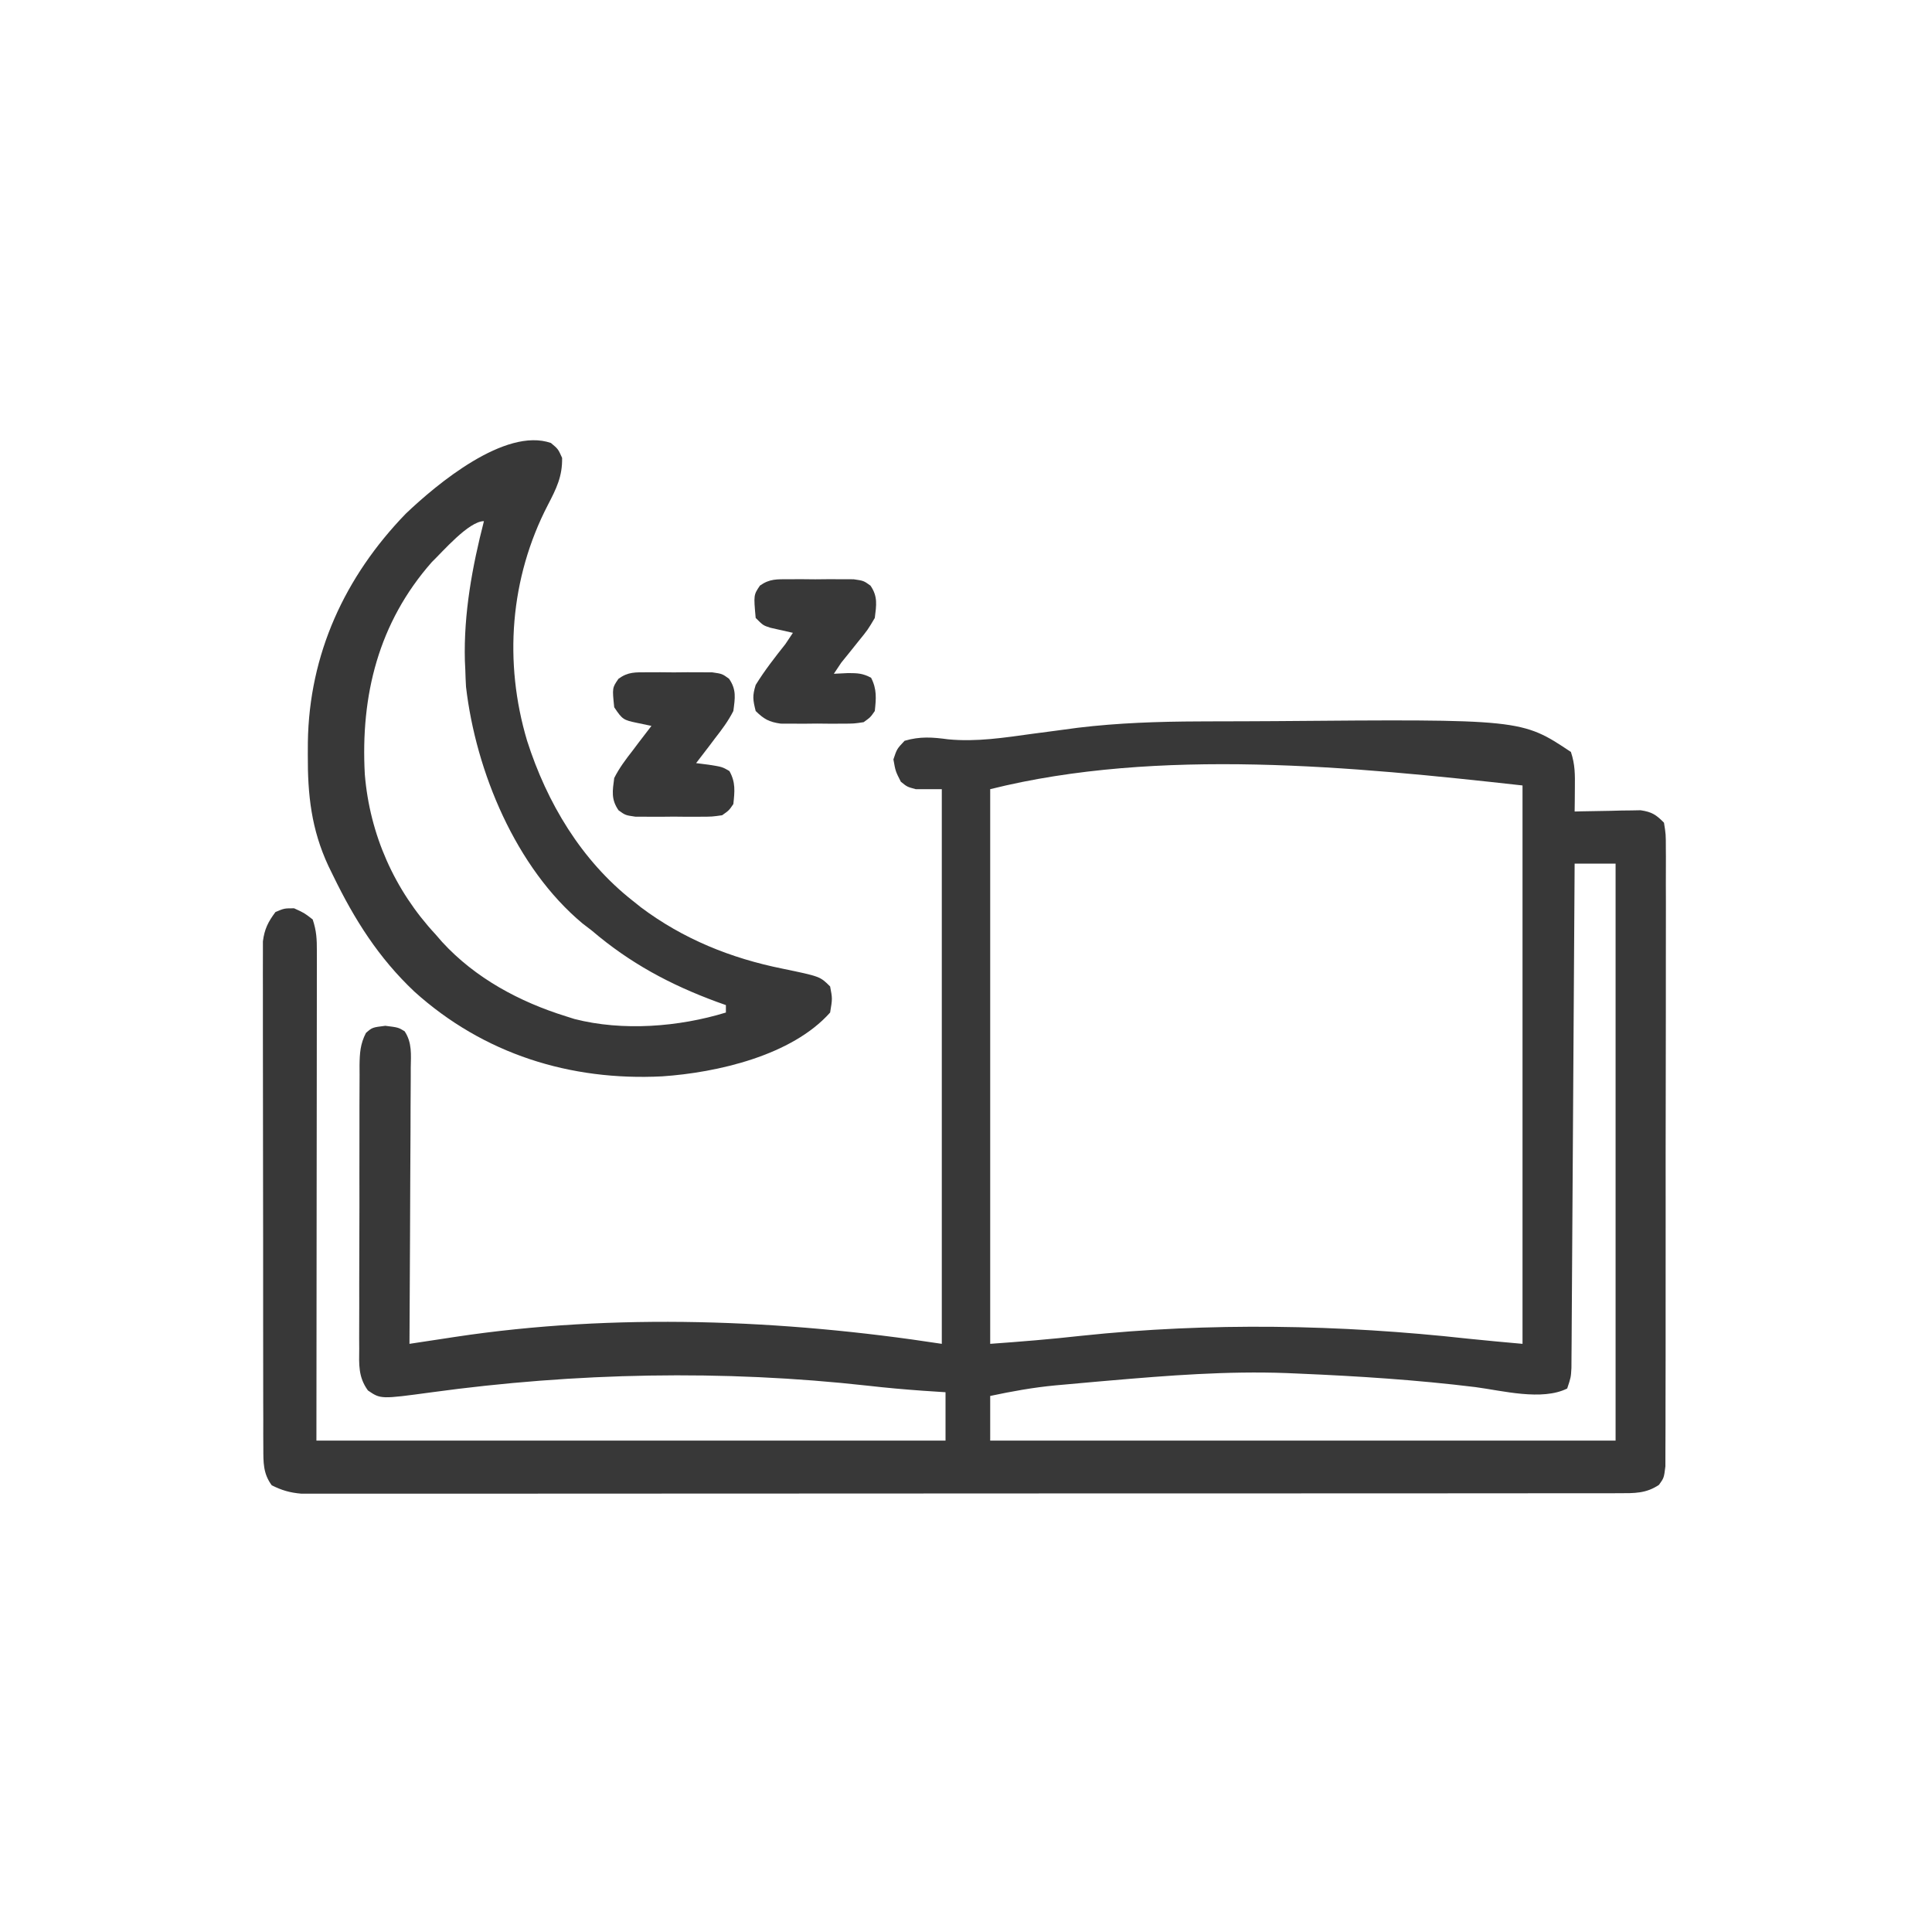 <?xml version="1.0" encoding="UTF-8"?>
<svg version="1.1" xmlns="http://www.w3.org/2000/svg" width="519" height="519">
<path d="M0 0 C1.305 -0.006 2.61 -0.011 3.955 -0.017 C6.707 -0.028 9.459 -0.034 12.211 -0.037 C14.959 -0.041 17.707 -0.055 20.455 -0.078 C86.707 -0.62 86.707 -0.62 99.941 8.203 C101.082 11.625 101.04 14.29 101.004 17.891 C100.995 19.07 100.986 20.25 100.977 21.465 C100.959 22.82 100.959 22.82 100.941 24.203 C101.819 24.18 101.819 24.18 102.714 24.156 C105.373 24.093 108.032 24.054 110.691 24.016 C112.072 23.978 112.072 23.978 113.48 23.939 C114.37 23.93 115.259 23.92 116.176 23.91 C116.993 23.894 117.81 23.879 118.651 23.863 C121.649 24.308 122.808 25.037 124.941 27.203 C125.442 30.313 125.442 30.313 125.443 34.225 C125.448 34.944 125.454 35.664 125.459 36.405 C125.473 38.821 125.458 41.236 125.443 43.652 C125.447 45.382 125.452 47.111 125.459 48.841 C125.473 53.543 125.462 58.246 125.446 62.948 C125.432 67.863 125.438 72.779 125.442 77.694 C125.445 85.949 125.431 94.205 125.408 102.46 C125.381 112.012 125.38 121.563 125.391 131.115 C125.402 140.294 125.396 149.472 125.382 158.651 C125.376 162.562 125.376 166.473 125.381 170.383 C125.386 174.986 125.376 179.589 125.354 184.192 C125.348 185.884 125.348 187.576 125.353 189.268 C125.359 191.572 125.346 193.876 125.329 196.181 C125.325 198.118 125.325 198.118 125.322 200.094 C124.941 203.203 124.941 203.203 123.605 205.08 C120.133 207.425 116.973 207.329 112.917 207.332 C111.65 207.335 110.382 207.338 109.077 207.342 C107.662 207.34 106.248 207.338 104.833 207.337 C103.337 207.339 101.841 207.341 100.344 207.344 C96.222 207.35 92.1 207.35 87.977 207.349 C83.536 207.348 79.094 207.354 74.652 207.359 C65.946 207.367 57.24 207.37 48.533 207.37 C41.459 207.371 34.384 207.373 27.309 207.376 C7.265 207.385 -12.78 207.389 -32.824 207.389 C-33.905 207.389 -34.987 207.388 -36.101 207.388 C-37.183 207.388 -38.266 207.388 -39.381 207.388 C-56.931 207.388 -74.481 207.397 -92.031 207.412 C-110.037 207.426 -128.044 207.433 -146.051 207.432 C-156.166 207.432 -166.281 207.434 -176.396 207.445 C-185.007 207.454 -193.618 207.456 -202.229 207.45 C-206.625 207.446 -211.02 207.446 -215.416 207.455 C-219.437 207.463 -223.459 207.461 -227.481 207.453 C-228.938 207.451 -230.395 207.453 -231.852 207.459 C-233.829 207.466 -235.806 207.459 -237.783 207.452 C-239.431 207.452 -239.431 207.452 -241.113 207.453 C-244.163 207.194 -246.329 206.567 -249.059 205.203 C-251.386 202.056 -251.312 199.079 -251.319 195.251 C-251.326 194.033 -251.333 192.814 -251.341 191.559 C-251.338 190.212 -251.336 188.865 -251.333 187.518 C-251.338 186.097 -251.343 184.676 -251.349 183.255 C-251.362 179.397 -251.363 175.54 -251.36 171.682 C-251.359 168.462 -251.364 165.241 -251.369 162.02 C-251.38 154.422 -251.38 146.824 -251.374 139.225 C-251.368 131.388 -251.381 123.55 -251.402 115.712 C-251.419 108.982 -251.425 102.251 -251.422 95.521 C-251.42 91.501 -251.423 87.482 -251.437 83.463 C-251.449 79.683 -251.448 75.904 -251.435 72.124 C-251.432 70.737 -251.435 69.351 -251.443 67.965 C-251.454 66.071 -251.444 64.176 -251.433 62.282 C-251.433 61.223 -251.433 60.163 -251.433 59.072 C-251 55.757 -250.046 53.872 -248.059 51.203 C-245.684 50.203 -245.684 50.203 -243.059 50.203 C-240.309 51.453 -240.309 51.453 -238.059 53.203 C-237.017 56.329 -236.935 58.486 -236.938 61.765 C-236.937 62.919 -236.936 64.074 -236.934 65.263 C-236.938 66.536 -236.941 67.809 -236.945 69.12 C-236.945 70.492 -236.945 71.864 -236.945 73.236 C-236.944 76.913 -236.95 80.591 -236.957 84.268 C-236.963 87.718 -236.963 91.167 -236.964 94.617 C-236.969 104.708 -236.983 114.799 -236.996 124.891 C-237.017 147.434 -237.037 169.977 -237.059 193.203 C-181.289 193.203 -125.519 193.203 -68.059 193.203 C-68.059 188.913 -68.059 184.623 -68.059 180.203 C-70.073 180.07 -72.088 179.938 -74.164 179.801 C-79.101 179.45 -84.004 179.013 -88.922 178.449 C-127.866 174.118 -167.441 174.929 -206.239 180.238 C-219.783 182.074 -219.783 182.074 -223.219 179.729 C-225.843 176.125 -225.61 172.748 -225.56 168.459 C-225.566 167.577 -225.571 166.696 -225.577 165.787 C-225.589 162.873 -225.573 159.961 -225.555 157.047 C-225.555 155.022 -225.556 152.997 -225.559 150.972 C-225.56 146.728 -225.548 142.485 -225.525 138.242 C-225.497 132.801 -225.499 127.36 -225.512 121.919 C-225.519 117.738 -225.511 113.557 -225.499 109.375 C-225.494 107.369 -225.494 105.363 -225.498 103.357 C-225.501 100.553 -225.484 97.751 -225.463 94.947 C-225.467 94.117 -225.472 93.287 -225.476 92.431 C-225.434 89.133 -225.285 86.639 -223.752 83.684 C-222.059 82.203 -222.059 82.203 -218.559 81.766 C-215.059 82.203 -215.059 82.203 -213.361 83.239 C-211.324 86.311 -211.667 89.509 -211.718 93.071 C-211.717 94.271 -211.717 94.271 -211.717 95.496 C-211.719 98.142 -211.742 100.788 -211.766 103.434 C-211.771 105.268 -211.775 107.102 -211.778 108.936 C-211.79 113.765 -211.819 118.593 -211.853 123.421 C-211.883 128.348 -211.897 133.274 -211.912 138.201 C-211.944 147.869 -211.995 157.536 -212.059 167.203 C-211.488 167.116 -210.917 167.029 -210.329 166.939 C-207.711 166.541 -205.094 166.145 -202.476 165.749 C-201.578 165.612 -200.68 165.475 -199.755 165.334 C-156.949 158.87 -111.721 160.64 -69.059 167.203 C-69.059 118.033 -69.059 68.863 -69.059 18.203 C-71.369 18.203 -73.679 18.203 -76.059 18.203 C-78.371 17.578 -78.371 17.578 -80.059 16.203 C-81.496 13.391 -81.496 13.391 -82.059 10.203 C-81.121 7.391 -81.121 7.391 -79.059 5.203 C-74.876 3.983 -71.605 4.238 -67.328 4.812 C-59.691 5.539 -52.297 4.368 -44.746 3.328 C-42.611 3.043 -40.475 2.761 -38.338 2.483 C-36.392 2.229 -34.447 1.964 -32.503 1.7 C-21.698 0.399 -10.873 0.038 0 0 Z M-56.059 18.203 C-56.059 67.373 -56.059 116.543 -56.059 167.203 C-47.847 166.617 -39.795 165.96 -31.637 165.047 C2.816 161.387 37.86 162.013 72.273 165.814 C77.157 166.332 82.05 166.758 86.941 167.203 C86.941 117.703 86.941 68.203 86.941 17.203 C41.746 12.181 -10.936 6.922 -56.059 18.203 Z M100.941 38.203 C100.931 39.925 100.921 41.648 100.91 43.422 C100.813 59.624 100.71 75.825 100.602 92.027 C100.547 100.357 100.493 108.687 100.444 117.017 C100.401 124.276 100.355 131.535 100.305 138.794 C100.278 142.639 100.253 146.484 100.232 150.329 C100.213 153.946 100.189 157.563 100.161 161.18 C100.147 163.144 100.138 165.108 100.129 167.072 C100.119 168.237 100.11 169.403 100.1 170.603 C100.093 171.618 100.087 172.633 100.08 173.679 C99.941 176.203 99.941 176.203 98.941 179.203 C92.186 182.581 81.53 179.783 74.316 178.828 C58.561 176.894 42.795 175.877 26.941 175.203 C25.833 175.155 24.726 175.107 23.584 175.057 C7.594 174.465 -8.203 175.704 -24.121 177.078 C-25.134 177.165 -26.146 177.252 -27.19 177.342 C-30.117 177.597 -33.043 177.863 -35.969 178.133 C-36.838 178.21 -37.706 178.287 -38.602 178.367 C-44.524 178.934 -50.24 179.961 -56.059 181.203 C-56.059 185.163 -56.059 189.123 -56.059 193.203 C-0.619 193.203 54.821 193.203 111.941 193.203 C111.941 142.053 111.941 90.903 111.941 38.203 C108.311 38.203 104.681 38.203 100.941 38.203 Z " fill="#383838" transform="translate(322.059,193.797)"/>
<path d="M0 0 C1.938 1.625 1.938 1.625 3 4 C3.103 8.953 1.456 12.26 -0.812 16.625 C-11.012 36.291 -12.717 58.875 -6.398 80.014 C-1.072 96.655 8.145 112.114 22 123 C22.704 123.563 23.408 124.127 24.133 124.707 C35.513 133.252 48.33 138.415 62.195 141.211 C72.308 143.308 72.308 143.308 75 146 C75.625 149.25 75.625 149.25 75 153 C64.722 164.563 44.632 169.142 29.914 170.142 C5.175 171.415 -18.101 164.138 -36.688 147.375 C-46.29 138.312 -52.747 128.082 -58.5 116.25 C-59.133 114.956 -59.133 114.956 -59.778 113.635 C-64.369 103.776 -65.369 94.55 -65.312 83.75 C-65.308 82.648 -65.303 81.545 -65.298 80.409 C-64.957 56.723 -55.391 35.936 -39 19 C-30.709 11.086 -12.289 -4.287 0 0 Z M-32 32 C-46.34 48.277 -51.157 67.791 -50 89 C-48.677 105.161 -42.043 120.128 -31 132 C-30.41 132.681 -29.819 133.361 -29.211 134.062 C-20.307 143.762 -8.454 150.125 4 154 C4.77 154.245 5.539 154.49 6.332 154.742 C19.295 158.057 34.336 156.883 47 153 C47 152.34 47 151.68 47 151 C45.819 150.58 45.819 150.58 44.613 150.152 C32.047 145.527 21.221 139.727 11 131 C9.759 130.049 9.759 130.049 8.492 129.078 C-9.42 114.142 -20.166 88.301 -22.812 65.5 C-22.9 64.001 -22.963 62.501 -23 61 C-23.039 60.183 -23.077 59.365 -23.117 58.523 C-23.455 45.814 -21.149 33.261 -18 21 C-22.066 21 -29.098 29.214 -32 32 Z " fill="#383838" transform="translate(148,119)"/>
<path d="M0 0 C1.15 -0.004 2.3 -0.008 3.484 -0.012 C4.686 -0 5.887 0.011 7.125 0.023 C8.326 0.012 9.528 0 10.766 -0.012 C12.49 -0.006 12.49 -0.006 14.25 0 C15.832 0.005 15.832 0.005 17.445 0.01 C20.125 0.398 20.125 0.398 21.961 1.722 C24.003 4.663 23.584 6.928 23.125 10.398 C21.751 13.117 19.999 15.443 18.125 17.836 C17.648 18.472 17.171 19.108 16.68 19.764 C15.51 21.32 14.319 22.861 13.125 24.398 C14.798 24.611 14.798 24.611 16.504 24.828 C20.125 25.398 20.125 25.398 22.062 26.523 C23.771 29.538 23.487 32.019 23.125 35.398 C21.969 37.092 21.969 37.092 20.125 38.398 C17.445 38.787 17.445 38.787 14.25 38.797 C13.1 38.801 11.95 38.805 10.766 38.809 C9.564 38.797 8.363 38.785 7.125 38.773 C5.924 38.785 4.722 38.797 3.484 38.809 C1.76 38.803 1.76 38.803 0 38.797 C-1.054 38.793 -2.109 38.79 -3.195 38.787 C-5.875 38.398 -5.875 38.398 -7.711 37.075 C-9.753 34.134 -9.334 31.869 -8.875 28.398 C-7.501 25.68 -5.749 23.354 -3.875 20.961 C-3.398 20.325 -2.921 19.689 -2.43 19.033 C-1.26 17.477 -0.069 15.936 1.125 14.398 C-0.154 14.13 -1.433 13.862 -2.75 13.586 C-6.372 12.827 -6.676 12.698 -8.875 9.398 C-9.418 4.182 -9.418 4.182 -7.723 1.736 C-5.114 -0.153 -3.2 0.01 0 0 Z " fill="#383838" transform="translate(173.875,180.602)"/>
<path d="M0 0 C1.15 -0.004 2.3 -0.008 3.484 -0.012 C4.686 -0 5.887 0.011 7.125 0.023 C8.326 0.012 9.528 0 10.766 -0.012 C12.49 -0.006 12.49 -0.006 14.25 0 C15.832 0.005 15.832 0.005 17.445 0.01 C20.125 0.398 20.125 0.398 21.963 1.717 C23.974 4.627 23.551 6.977 23.125 10.398 C21.227 13.602 21.227 13.602 18.75 16.648 C17.938 17.664 17.126 18.68 16.289 19.727 C15.575 20.608 14.861 21.49 14.125 22.398 C13.465 23.388 12.805 24.378 12.125 25.398 C13.383 25.337 14.641 25.275 15.938 25.211 C18.502 25.229 19.84 25.247 22.125 26.461 C23.709 29.531 23.487 32.015 23.125 35.398 C21.953 37.092 21.953 37.092 20.125 38.398 C17.553 38.787 17.553 38.787 14.504 38.797 C13.404 38.801 12.303 38.805 11.17 38.809 C10.021 38.797 8.872 38.785 7.688 38.773 C5.97 38.791 5.97 38.791 4.217 38.809 C2.565 38.803 2.565 38.803 0.879 38.797 C-0.128 38.793 -1.136 38.79 -2.174 38.787 C-5.281 38.34 -6.652 37.589 -8.875 35.398 C-9.641 32.336 -9.772 31.331 -8.875 28.398 C-6.475 24.511 -3.71 20.974 -0.875 17.398 C-0.215 16.408 0.445 15.418 1.125 14.398 C-0.893 13.943 -2.911 13.487 -4.93 13.031 C-6.875 12.398 -6.875 12.398 -8.875 10.398 C-9.436 4.225 -9.436 4.225 -7.723 1.701 C-5.11 -0.141 -3.177 0.01 0 0 Z " fill="#383838" transform="translate(211.875,155.602)"/>
</svg>
